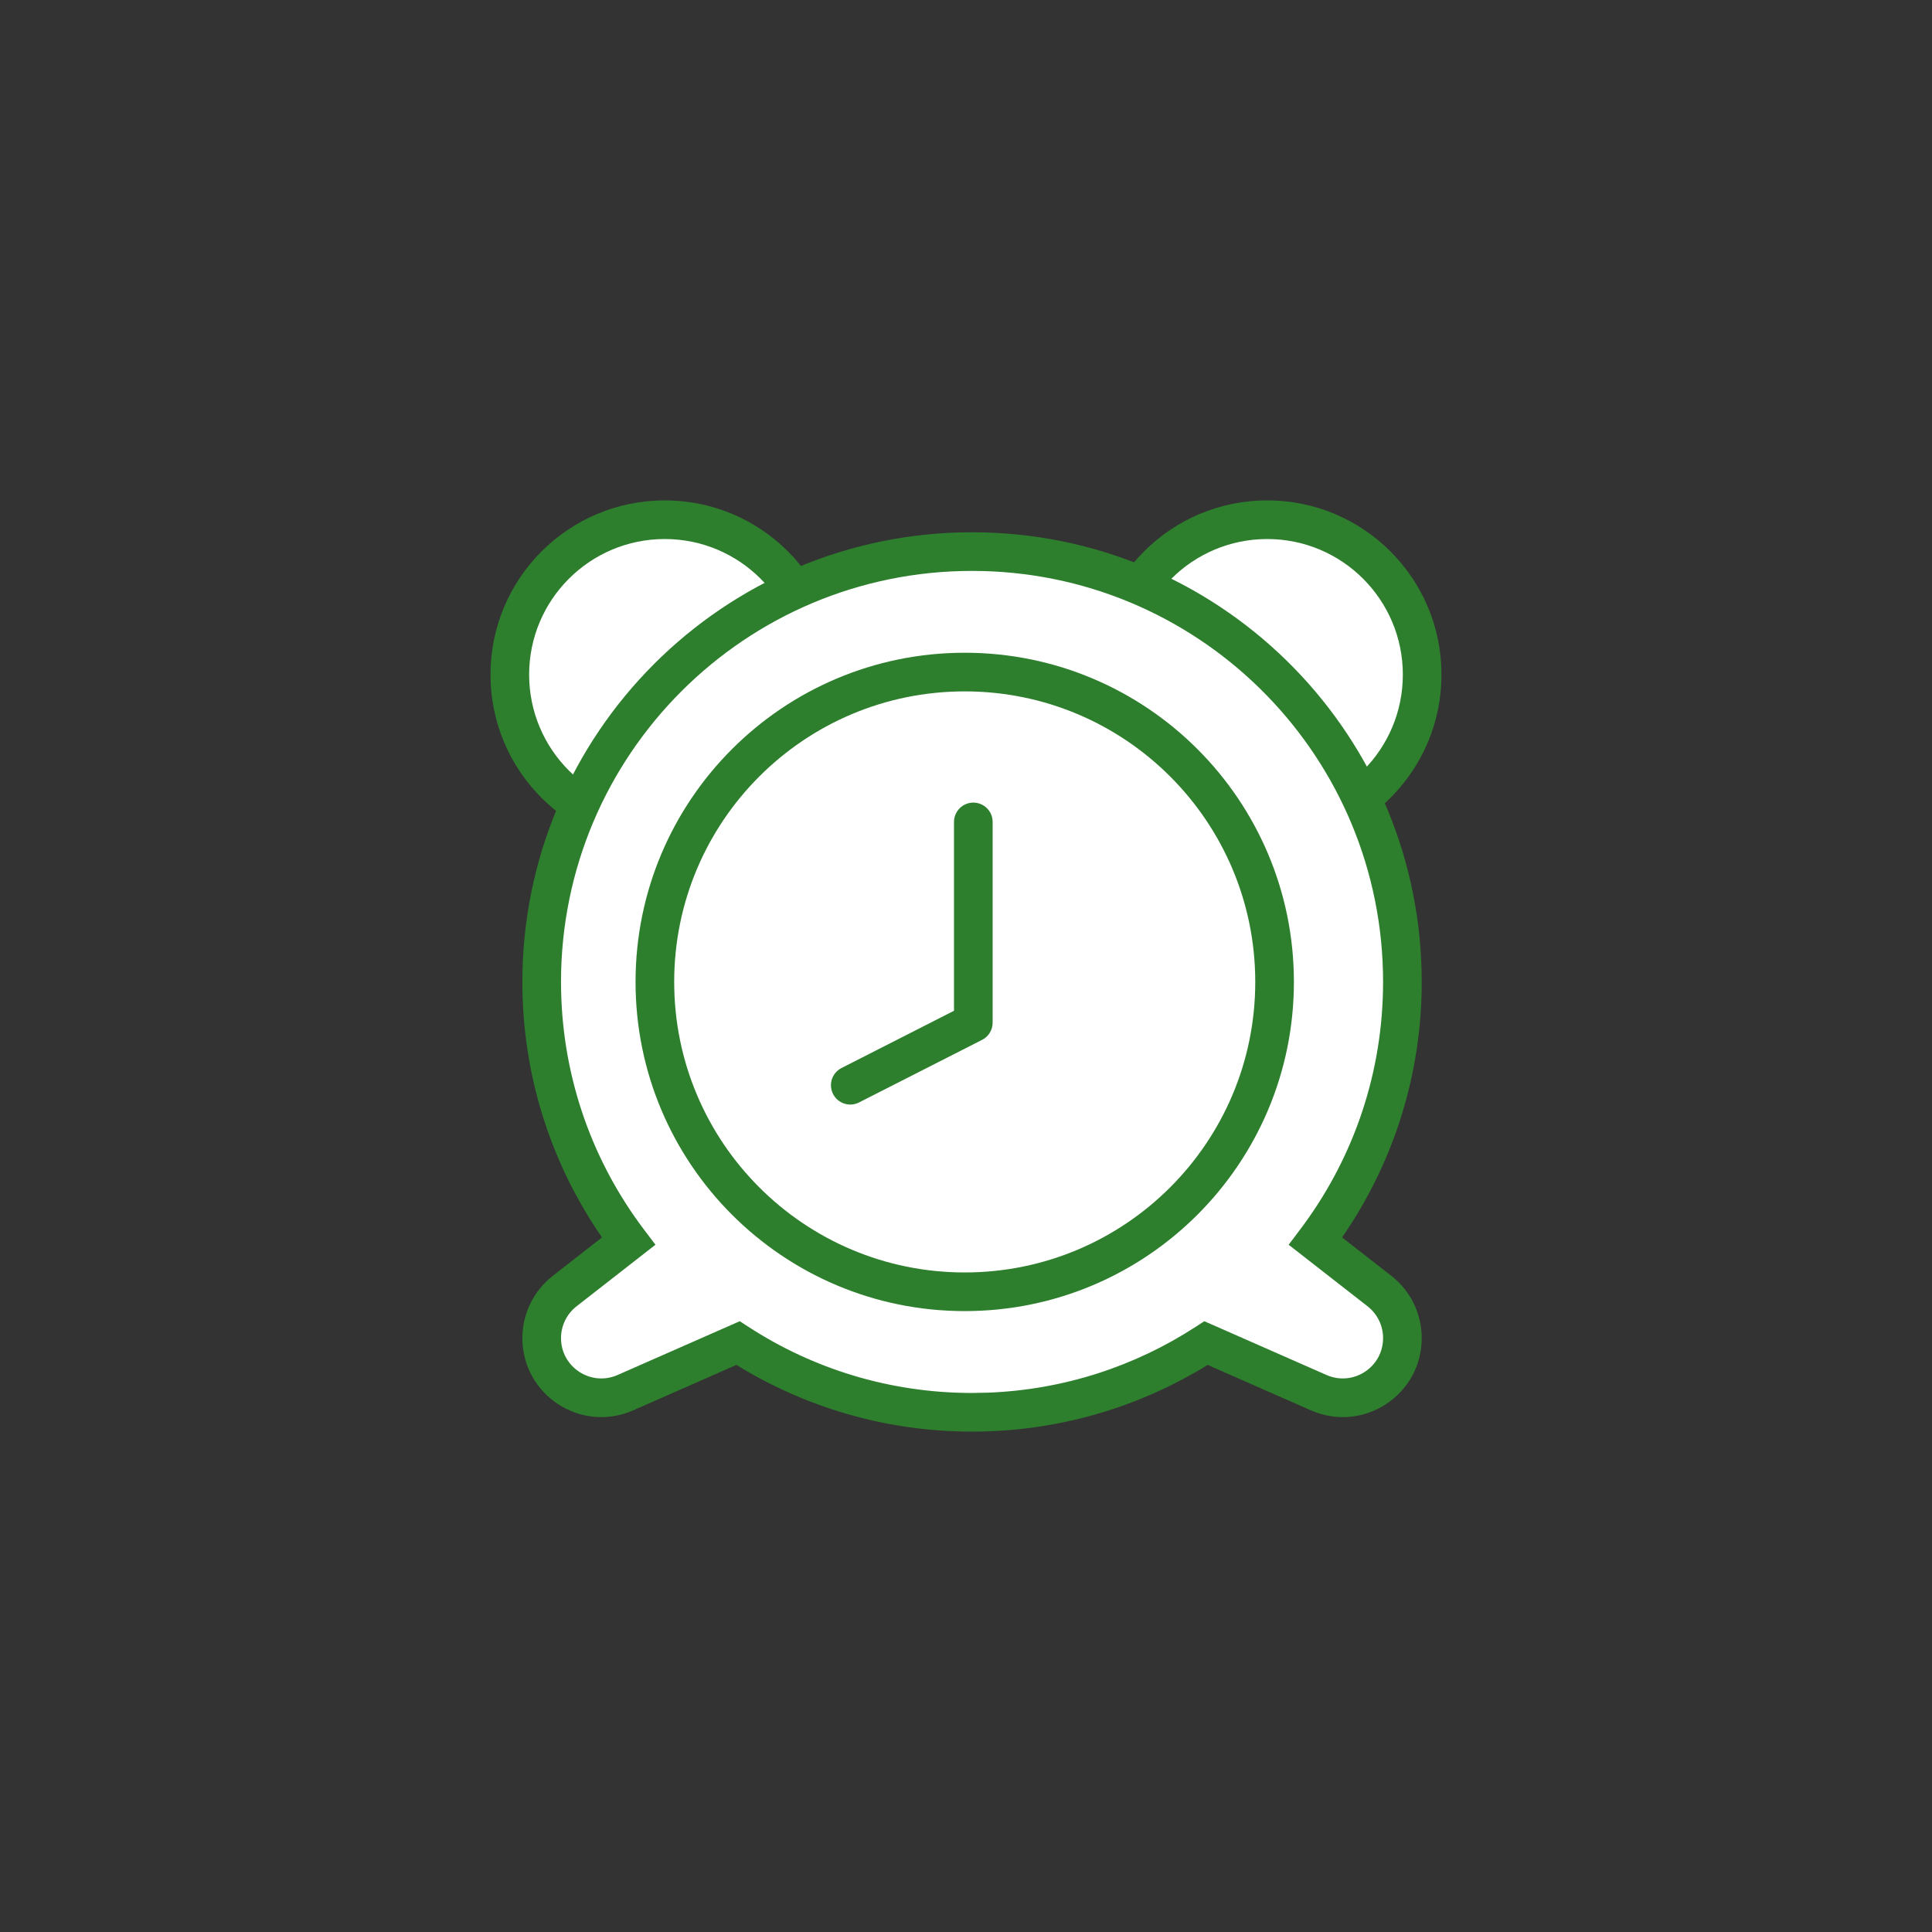 <svg width="100" height="100" viewBox="0 0 100 100" fill="none" xmlns="http://www.w3.org/2000/svg">
<rect x="0" y="0" width="100" height="100" fill="#333333" stroke="none"/>
<path d="M26.388 34.919C26.388 30.491 29.979 26.9 34.407 26.9V26.9C38.836 26.9 42.426 30.491 42.426 34.919V34.919C42.426 39.348 38.836 42.938 34.407 42.938V42.938C29.979 42.938 26.388 39.348 26.388 34.919V34.919Z" fill="white"/>
<path d="M41.426 34.919C41.426 31.043 38.283 27.9 34.407 27.9C30.531 27.901 27.389 31.043 27.388 34.919C27.388 38.795 30.531 41.938 34.407 41.938C38.283 41.938 41.426 38.795 41.426 34.919ZM43.426 34.919C43.426 39.9 39.388 43.938 34.407 43.938C29.426 43.938 25.388 39.9 25.388 34.919C25.389 29.938 29.426 25.901 34.407 25.9C39.388 25.9 43.426 29.938 43.426 34.919Z" fill="#2D7F2D"/>
<path d="M57.573 34.919C57.573 30.491 61.163 26.9 65.592 26.9V26.9C70.021 26.9 73.611 30.491 73.611 34.919V34.919C73.611 39.348 70.021 42.938 65.592 42.938V42.938C61.163 42.938 57.573 39.348 57.573 34.919V34.919Z" fill="white"/>
<path d="M72.611 34.919C72.611 31.043 69.468 27.9 65.592 27.9C61.716 27.901 58.574 31.043 58.573 34.919C58.573 38.795 61.715 41.938 65.592 41.938C69.468 41.938 72.611 38.795 72.611 34.919ZM74.611 34.919C74.611 39.9 70.573 43.938 65.592 43.938C60.611 43.938 56.573 39.9 56.573 34.919C56.574 29.938 60.611 25.901 65.592 25.9C70.573 25.9 74.611 29.938 74.611 34.919Z" fill="#2D7F2D"/>
<path d="M50.314 28.55C62.616 28.55 72.588 38.523 72.588 50.825C72.588 55.865 70.913 60.513 68.091 64.245L71.401 66.826C72.15 67.411 72.588 68.309 72.588 69.26C72.588 71.489 70.299 72.983 68.259 72.085L62.428 69.519C58.941 71.783 54.782 73.1 50.314 73.1C45.846 73.1 41.686 71.783 38.199 69.519L32.368 72.085C30.328 72.983 28.038 71.489 28.038 69.26C28.038 68.309 28.477 67.411 29.227 66.826L32.534 64.245C29.713 60.513 28.038 55.865 28.038 50.825C28.038 38.523 38.012 28.55 50.314 28.55Z" fill="white"/>
<path d="M68.662 71.17C70.041 71.776 71.588 70.766 71.588 69.26C71.588 68.617 71.292 68.009 70.785 67.614L66.7 64.428L67.293 63.642C69.904 60.188 71.487 55.916 71.583 51.275L71.588 50.825C71.588 39.259 62.358 29.848 50.862 29.557L50.314 29.55C38.564 29.55 29.038 39.075 29.038 50.825L29.043 51.275C29.14 55.916 30.721 60.188 33.332 63.642L33.926 64.428L29.842 67.614C29.335 68.01 29.038 68.617 29.038 69.26C29.038 70.766 30.586 71.776 31.965 71.17L38.29 68.386L38.743 68.68C42.074 70.842 46.045 72.1 50.314 72.1L51.111 72.085C55.076 71.939 58.761 70.707 61.883 68.68L62.336 68.386L68.662 71.17ZM73.583 51.317C73.485 56.041 71.976 60.419 69.465 64.049L72.016 66.038C73.009 66.813 73.588 68.002 73.588 69.26C73.588 72.21 70.558 74.188 67.857 73L62.509 70.647C59.077 72.762 55.057 74.016 50.75 74.096L50.314 74.1C45.842 74.1 41.664 72.834 38.117 70.647L32.772 73C30.071 74.188 27.038 72.21 27.038 69.26C27.038 68.001 27.619 66.812 28.612 66.038L31.159 64.049C28.649 60.419 27.141 56.041 27.043 51.317L27.038 50.825C27.038 37.971 37.459 27.55 50.314 27.55L50.914 27.558C63.491 27.876 73.588 38.172 73.588 50.825L73.583 51.317Z" fill="#2D7F2D"/>
<path d="M33.896 50.824C33.896 41.967 41.077 34.786 49.934 34.786V34.786C58.791 34.786 65.972 41.967 65.972 50.824V50.824C65.972 59.682 58.791 66.862 49.934 66.862V66.862C41.077 66.862 33.896 59.682 33.896 50.824V50.824Z" fill="white"/>
<path d="M64.972 50.824C64.972 42.519 58.239 35.786 49.934 35.786C41.629 35.786 34.896 42.519 34.896 50.824C34.896 59.129 41.629 65.862 49.934 65.862C58.239 65.862 64.972 59.129 64.972 50.824ZM66.972 50.824C66.972 60.234 59.344 67.862 49.934 67.862C40.524 67.862 32.896 60.234 32.896 50.824C32.896 41.414 40.524 33.786 49.934 33.786C59.344 33.786 66.972 41.414 66.972 50.824Z" fill="#2D7F2D"/>
<path d="M49.379 42.543C49.379 41.991 49.827 41.543 50.379 41.543C50.932 41.543 51.379 41.991 51.379 42.543V52.932C51.379 53.308 51.168 53.653 50.833 53.823L44.463 57.063C43.971 57.314 43.369 57.117 43.119 56.625C42.868 56.133 43.065 55.531 43.557 55.28L49.379 52.317V42.543Z" fill="#2D7F2D"/>
</svg>
